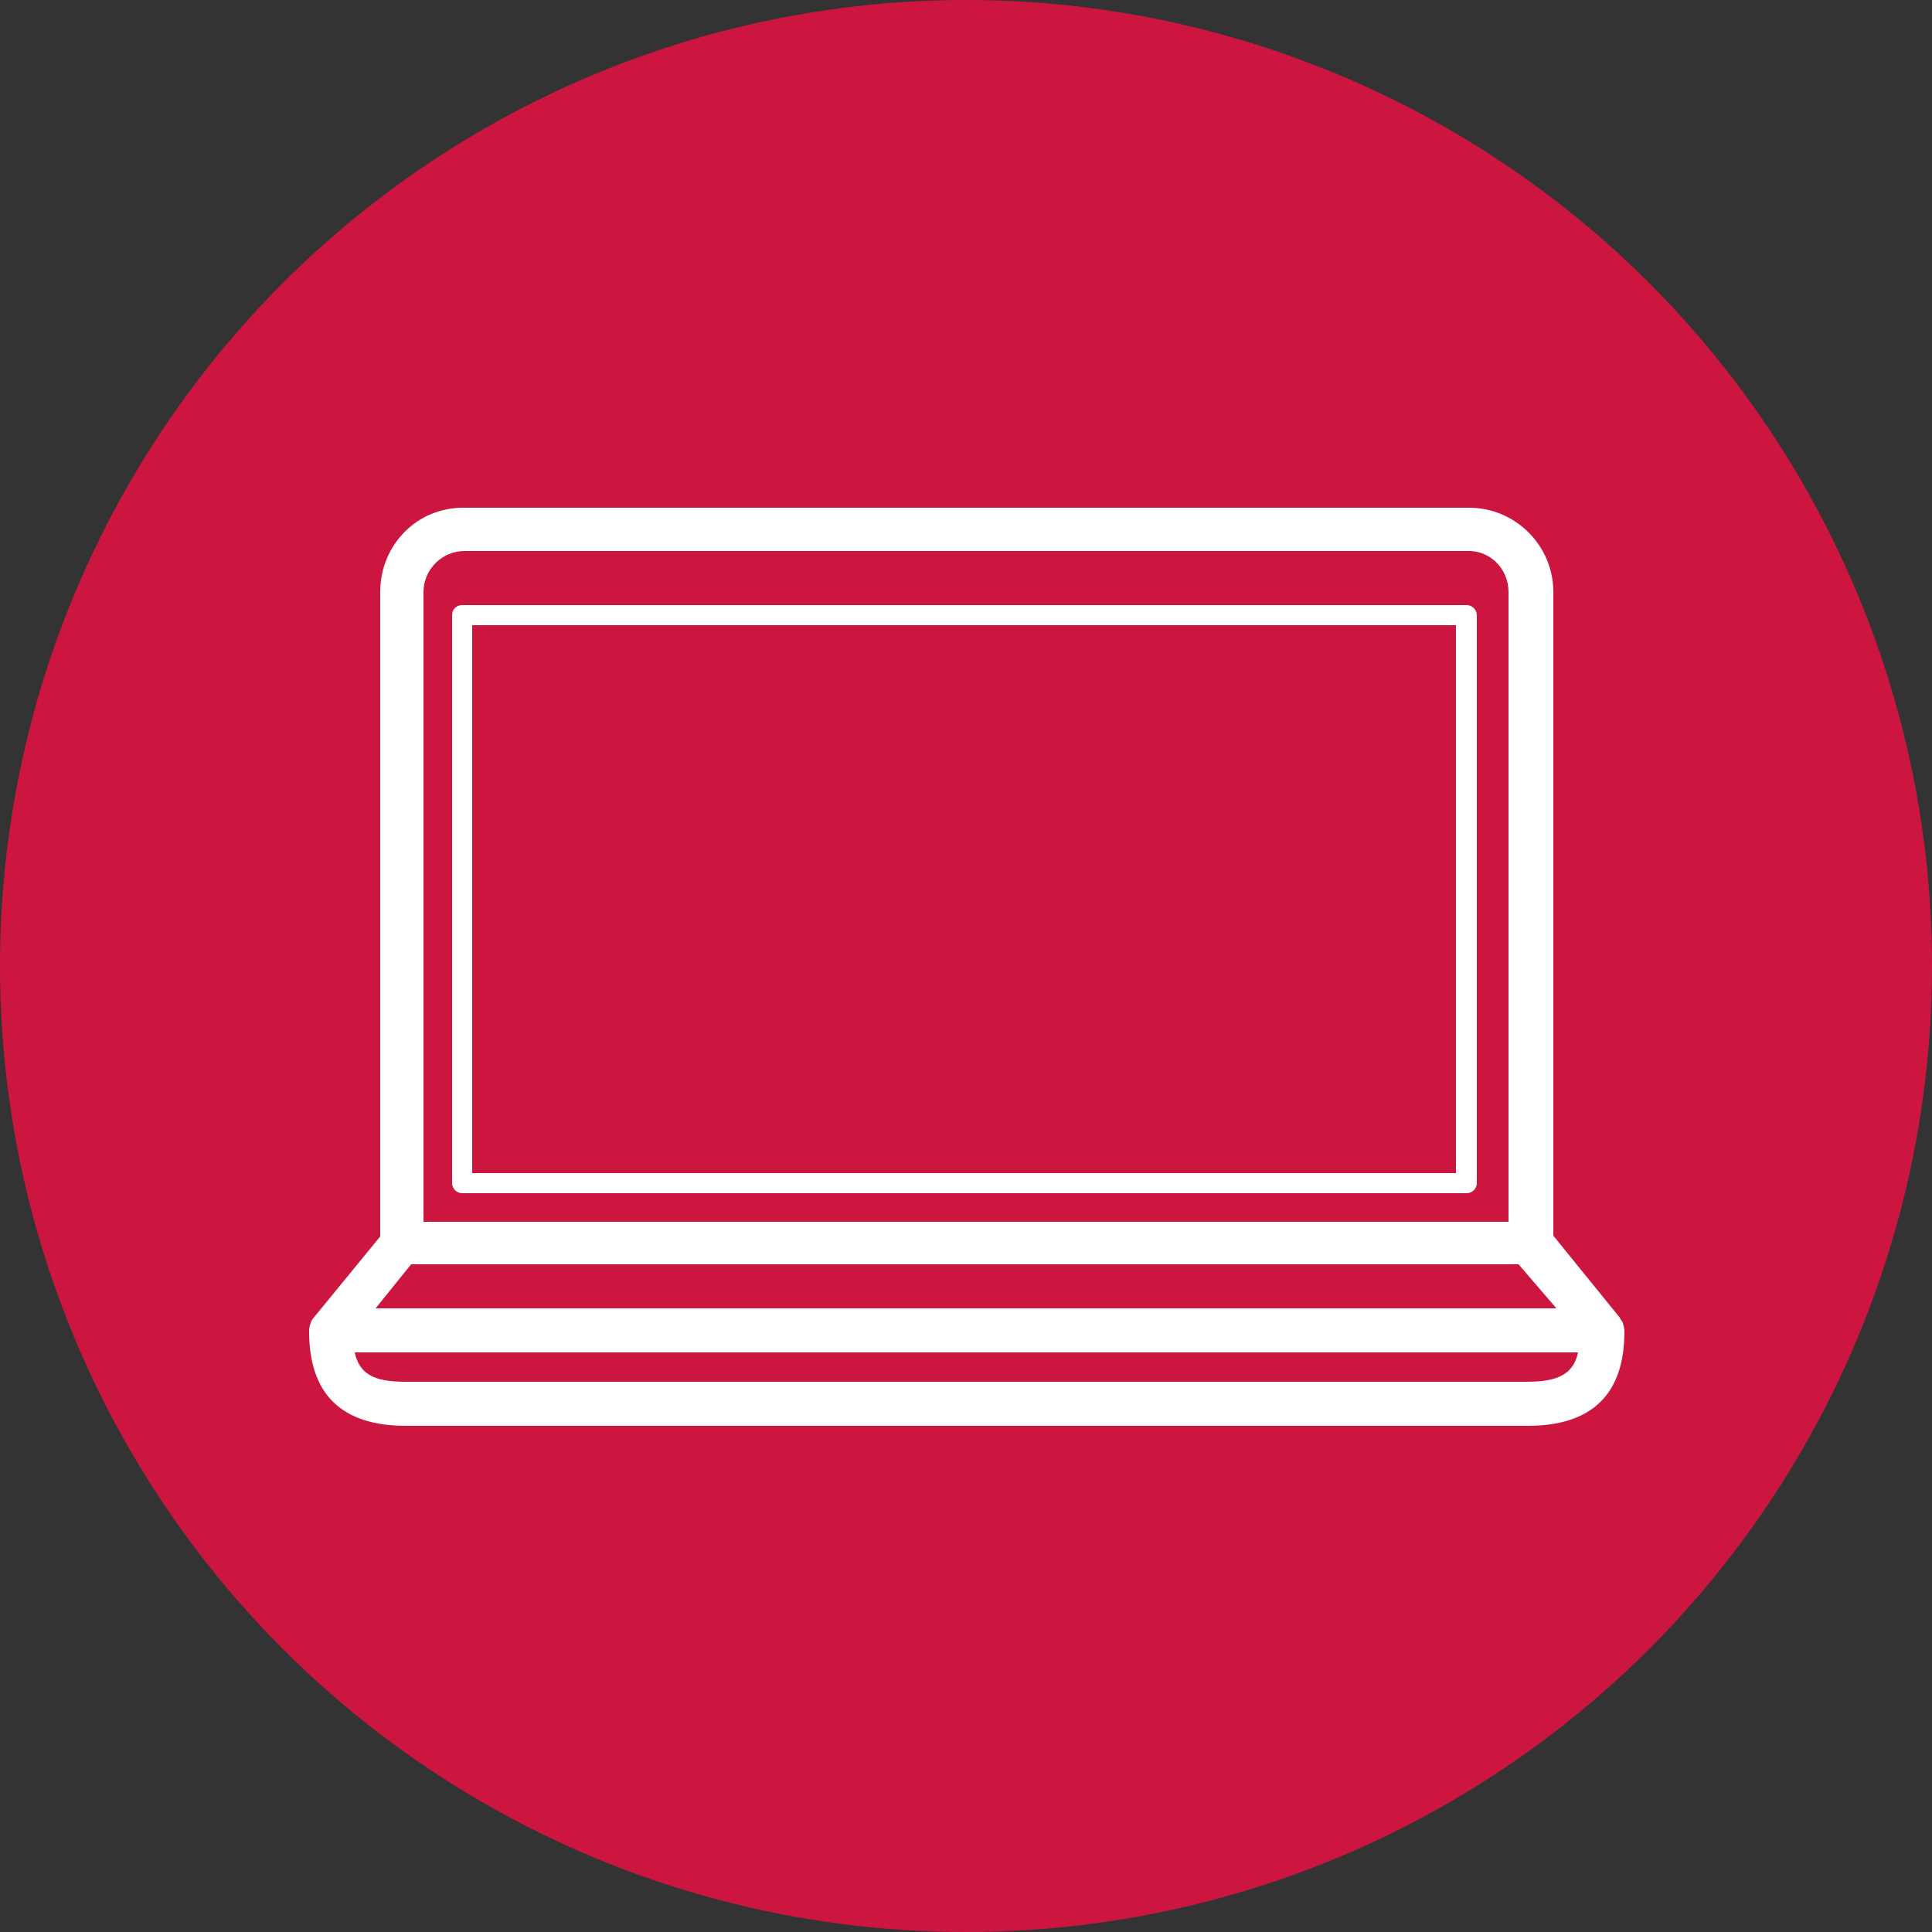 <svg xmlns="http://www.w3.org/2000/svg" xmlns:xlink="http://www.w3.org/1999/xlink" id="Layer_1" x="0px" y="0px" width="250px" height="250px" viewBox="0 0 250 250" style="enable-background:new 0 0 250 250;" xml:space="preserve">
<rect x="0" y="0" width="250" height="250" fill="#333333" stroke="none"/>
<style type="text/css">
	.st0{fill:#CD163F;}
	.st1{fill:#FFFFFF;}
</style>
<circle class="st0" cx="125" cy="125" r="125"></circle>
<g>
	<path class="st1" d="M49.2,76.6v83.4l-8.6,10.5c-0.2,0.2-0.3,0.4-0.4,0.7l0,0c-0.1,0.3-0.2,0.6-0.2,1c0,0.1,0,0.1,0,0.1   c0,8.1,4.2,12.2,12.5,12.2h145.2c8.3,0,12.5-4.1,12.5-12.2c0-0.1,0-0.1,0-0.1c0-0.3-0.1-0.6-0.2-1l0,0c-0.1-0.3-0.3-0.4-0.4-0.7   l-8.6-10.6V76.6c0-6-4.9-10.9-10.9-10.9H60.1C54,65.6,49.2,70.5,49.2,76.6z M197.6,178.8H52.4c-4,0-5.9-1-6.5-3.8h158.3   C203.6,177.8,201.6,178.8,197.6,178.8z M201.4,169.3H48.6l4.6-5.7h143.3L201.4,169.3z M195.2,76.6v81.5H54.8V76.6   c0-2.9,2.4-5.3,5.3-5.3h129.8C192.8,71.2,195.2,73.6,195.2,76.6z"></path>
	<path class="st1" d="M58.5,79.6v73.5c0,0.7,0.6,1.3,1.3,1.3h130c0.7,0,1.3-0.6,1.3-1.3V79.6c0-0.7-0.6-1.3-1.3-1.3h-130   C59,78.3,58.5,78.9,58.5,79.6z M61.1,80.9h127.3v70.9H61.1V80.9z"></path>
</g>
</svg>